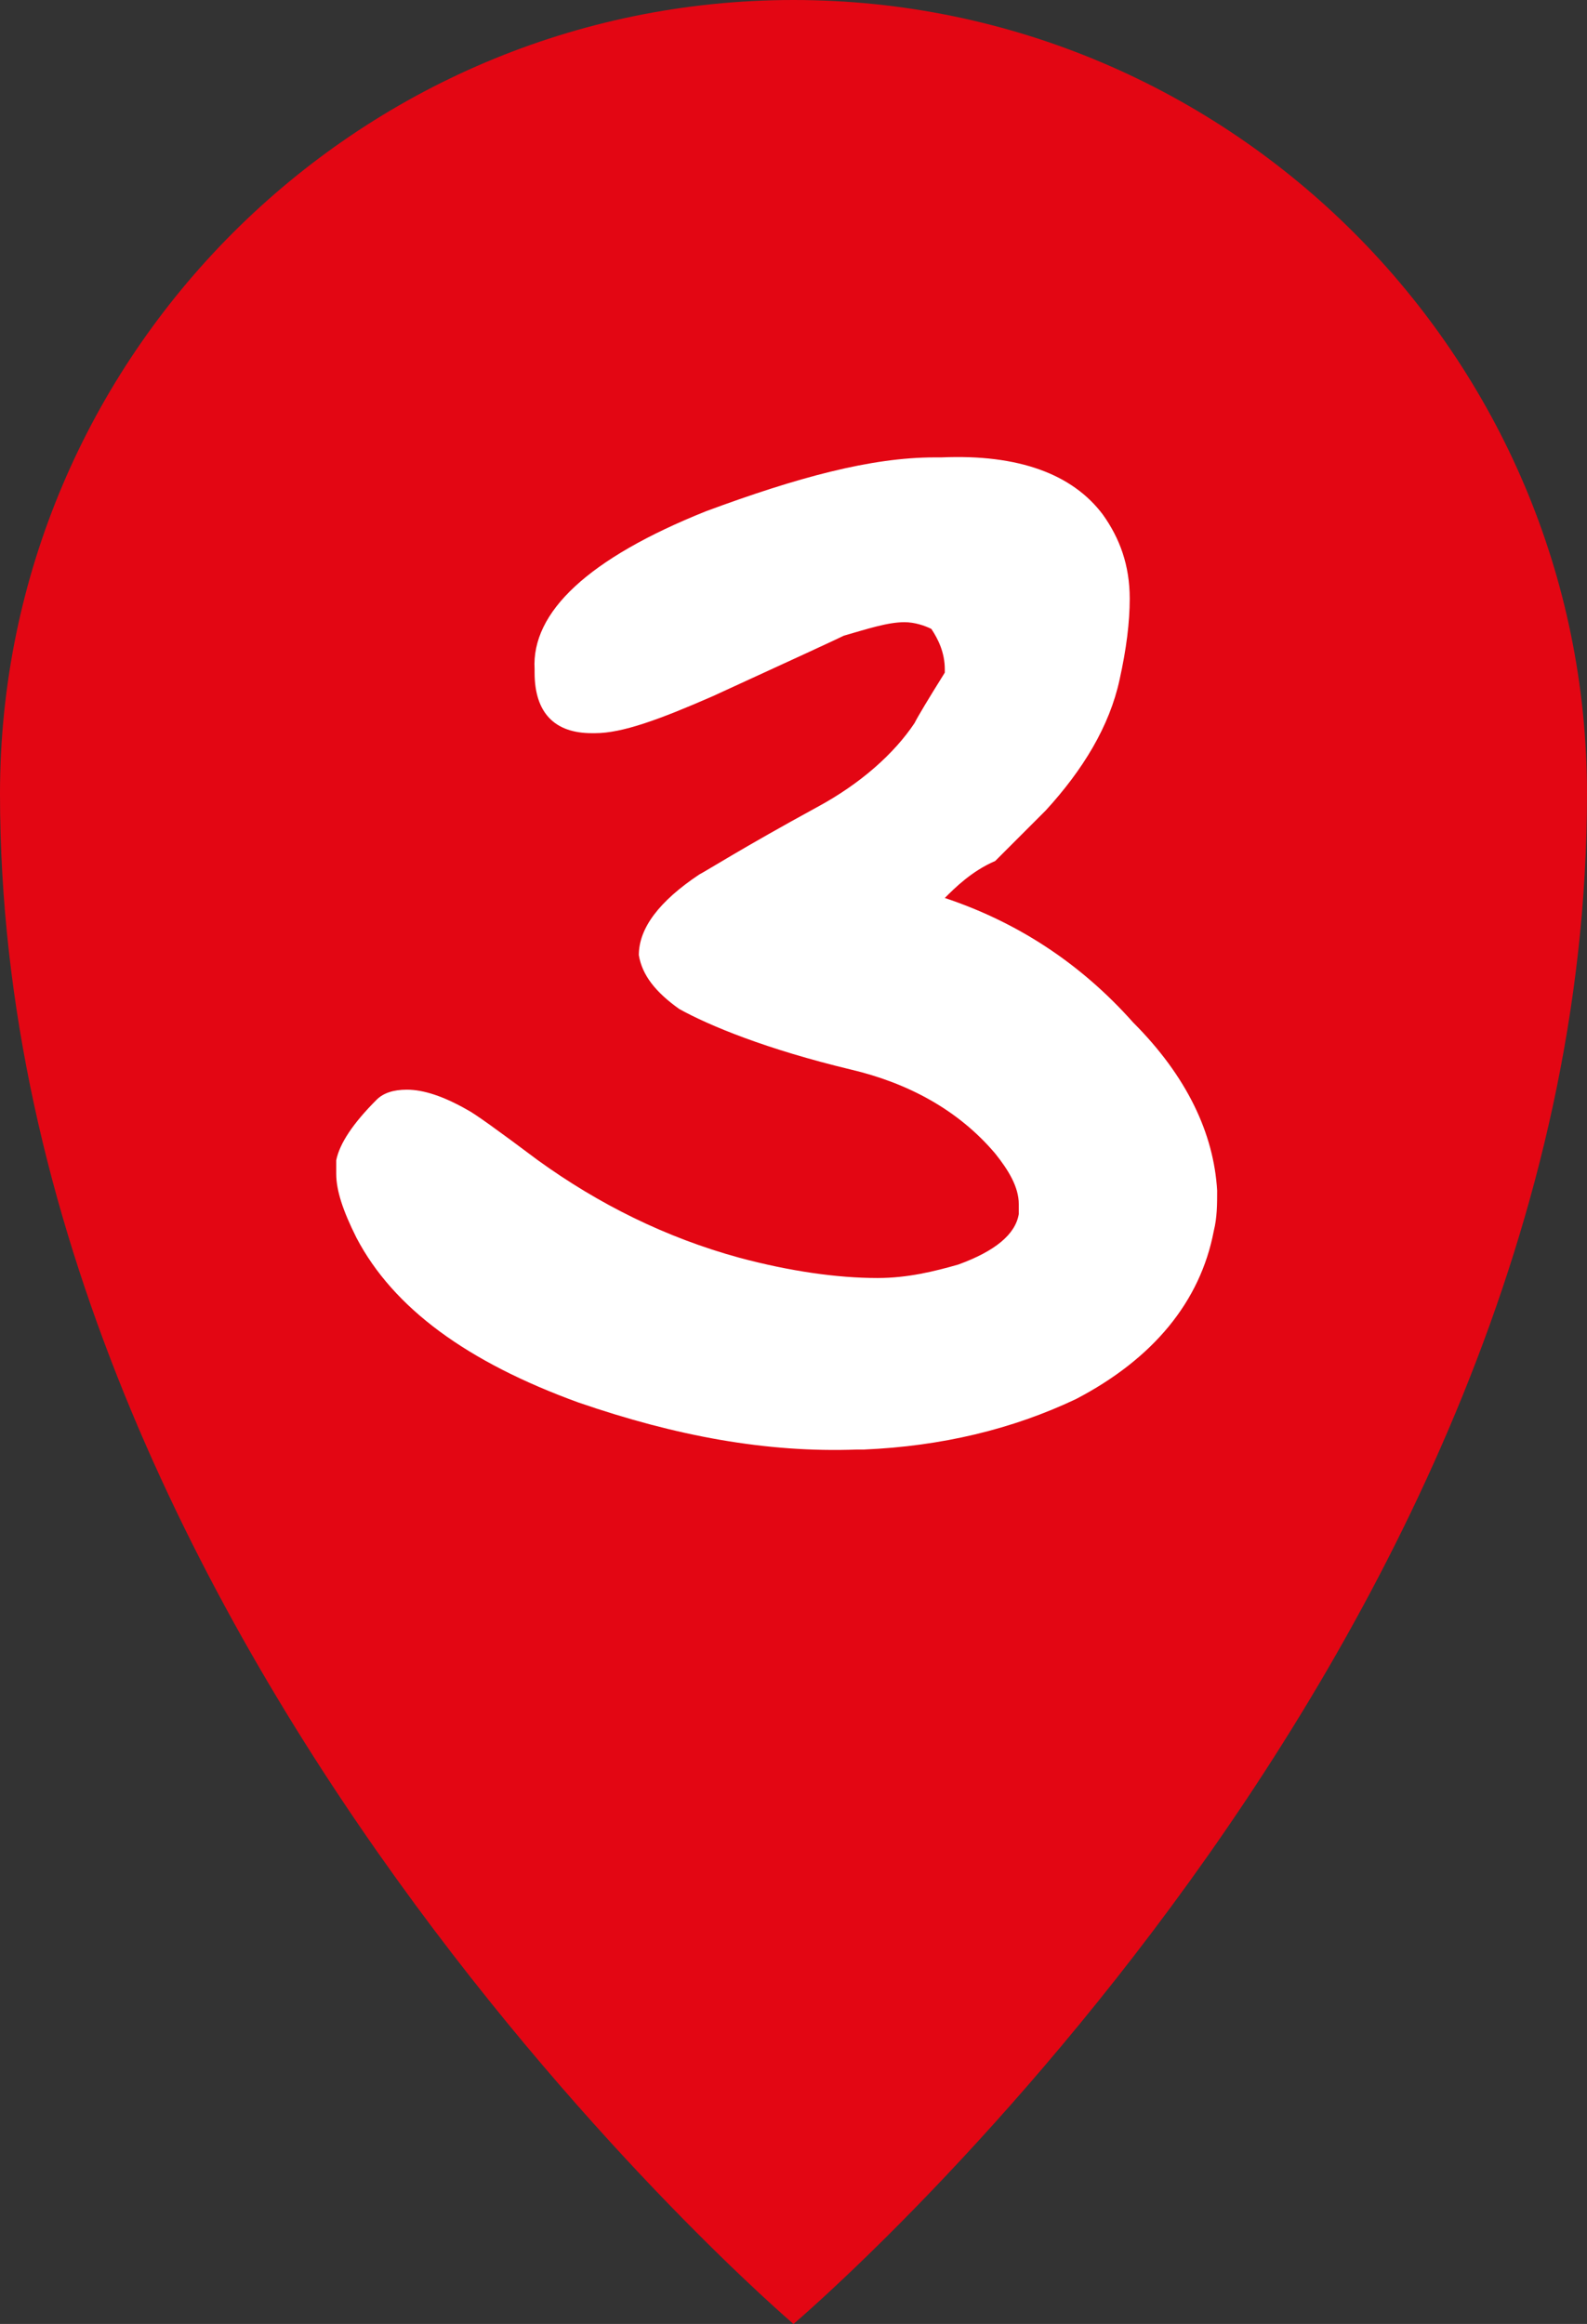 <?xml version="1.0" encoding="utf-8"?>
<!-- Generator: Adobe Illustrator 21.1.0, SVG Export Plug-In . SVG Version: 6.00 Build 0)  -->
<svg version="1.1" id="Ebene_1" xmlns="http://www.w3.org/2000/svg" xmlns:xlink="http://www.w3.org/1999/xlink" x="0px" y="0px"
	 viewBox="0 0 47.2 69.1" style="enable-background:new 0 0 47.2 69.1;" xml:space="preserve">
<rect x="0" y="0" width="47.2" height="69.1" fill="#333333" stroke="none"/>
<style type="text/css">
	.st0{fill:#E30613;}
	.st1{fill:#FFFFFF;}
</style>
<g>
	<g>
		<path class="st0" d="M23.6,0C10.6,0,0,10.6,0,23.6C0,49,23.6,69.1,23.6,69.1s23.6-20,23.6-45.5C47.2,10.6,36.6,0,23.6,0"/>
	</g>
	<path class="st1" d="M28.1,26.7c2.1,0.7,4,1.9,5.6,3.7c1.6,1.6,2.4,3.3,2.5,5c0,0.4,0,0.8-0.1,1.2c-0.4,2.1-1.8,3.8-4.1,5
		c-1.9,0.9-4,1.4-6.3,1.5l-0.2,0c-2.7,0.1-5.4-0.4-8.3-1.4c-3.3-1.2-5.5-2.8-6.6-4.9C10.2,36,10,35.4,10,34.9c0-0.1,0-0.2,0-0.4
		c0.1-0.5,0.5-1.1,1.2-1.8c0.2-0.2,0.5-0.3,0.9-0.3c0.5,0,1.1,0.2,1.8,0.6c0.2,0.1,0.9,0.6,2.1,1.5c1.8,1.3,3.8,2.3,6,2.9
		c1.5,0.4,2.9,0.6,4.1,0.6c0.9,0,1.7-0.2,2.4-0.4c1.1-0.4,1.7-0.9,1.8-1.5c0-0.1,0-0.2,0-0.3c0-0.5-0.3-1-0.7-1.5
		c-1.1-1.3-2.6-2.1-4.3-2.5c-2.5-0.6-4.2-1.3-5.1-1.8c-0.7-0.5-1.1-1-1.2-1.6c0-0.8,0.6-1.6,1.8-2.4c0.2-0.1,1.3-0.8,3.5-2
		c1.3-0.7,2.3-1.6,2.9-2.5c0.1-0.2,0.4-0.7,0.9-1.5l0-0.1c0-0.5-0.2-0.9-0.4-1.2c-0.2-0.1-0.5-0.2-0.8-0.2c-0.5,0-1.1,0.2-1.8,0.4
		c-0.2,0.1-1.5,0.7-3.9,1.8c-1.6,0.7-2.7,1.1-3.5,1.1l-0.1,0c-1.1,0-1.7-0.6-1.7-1.8l0-0.1c-0.1-1.7,1.6-3.3,5.1-4.7
		c2.7-1,4.9-1.6,6.8-1.6l0.2,0c2.3-0.1,3.9,0.5,4.8,1.7c0.5,0.7,0.8,1.5,0.8,2.5c0,0.7-0.1,1.5-0.3,2.4c-0.3,1.4-1.1,2.7-2.2,3.9
		c-0.3,0.3-0.8,0.8-1.5,1.5C28.9,25.9,28.4,26.4,28.1,26.7z"/>
</g>
</svg>
